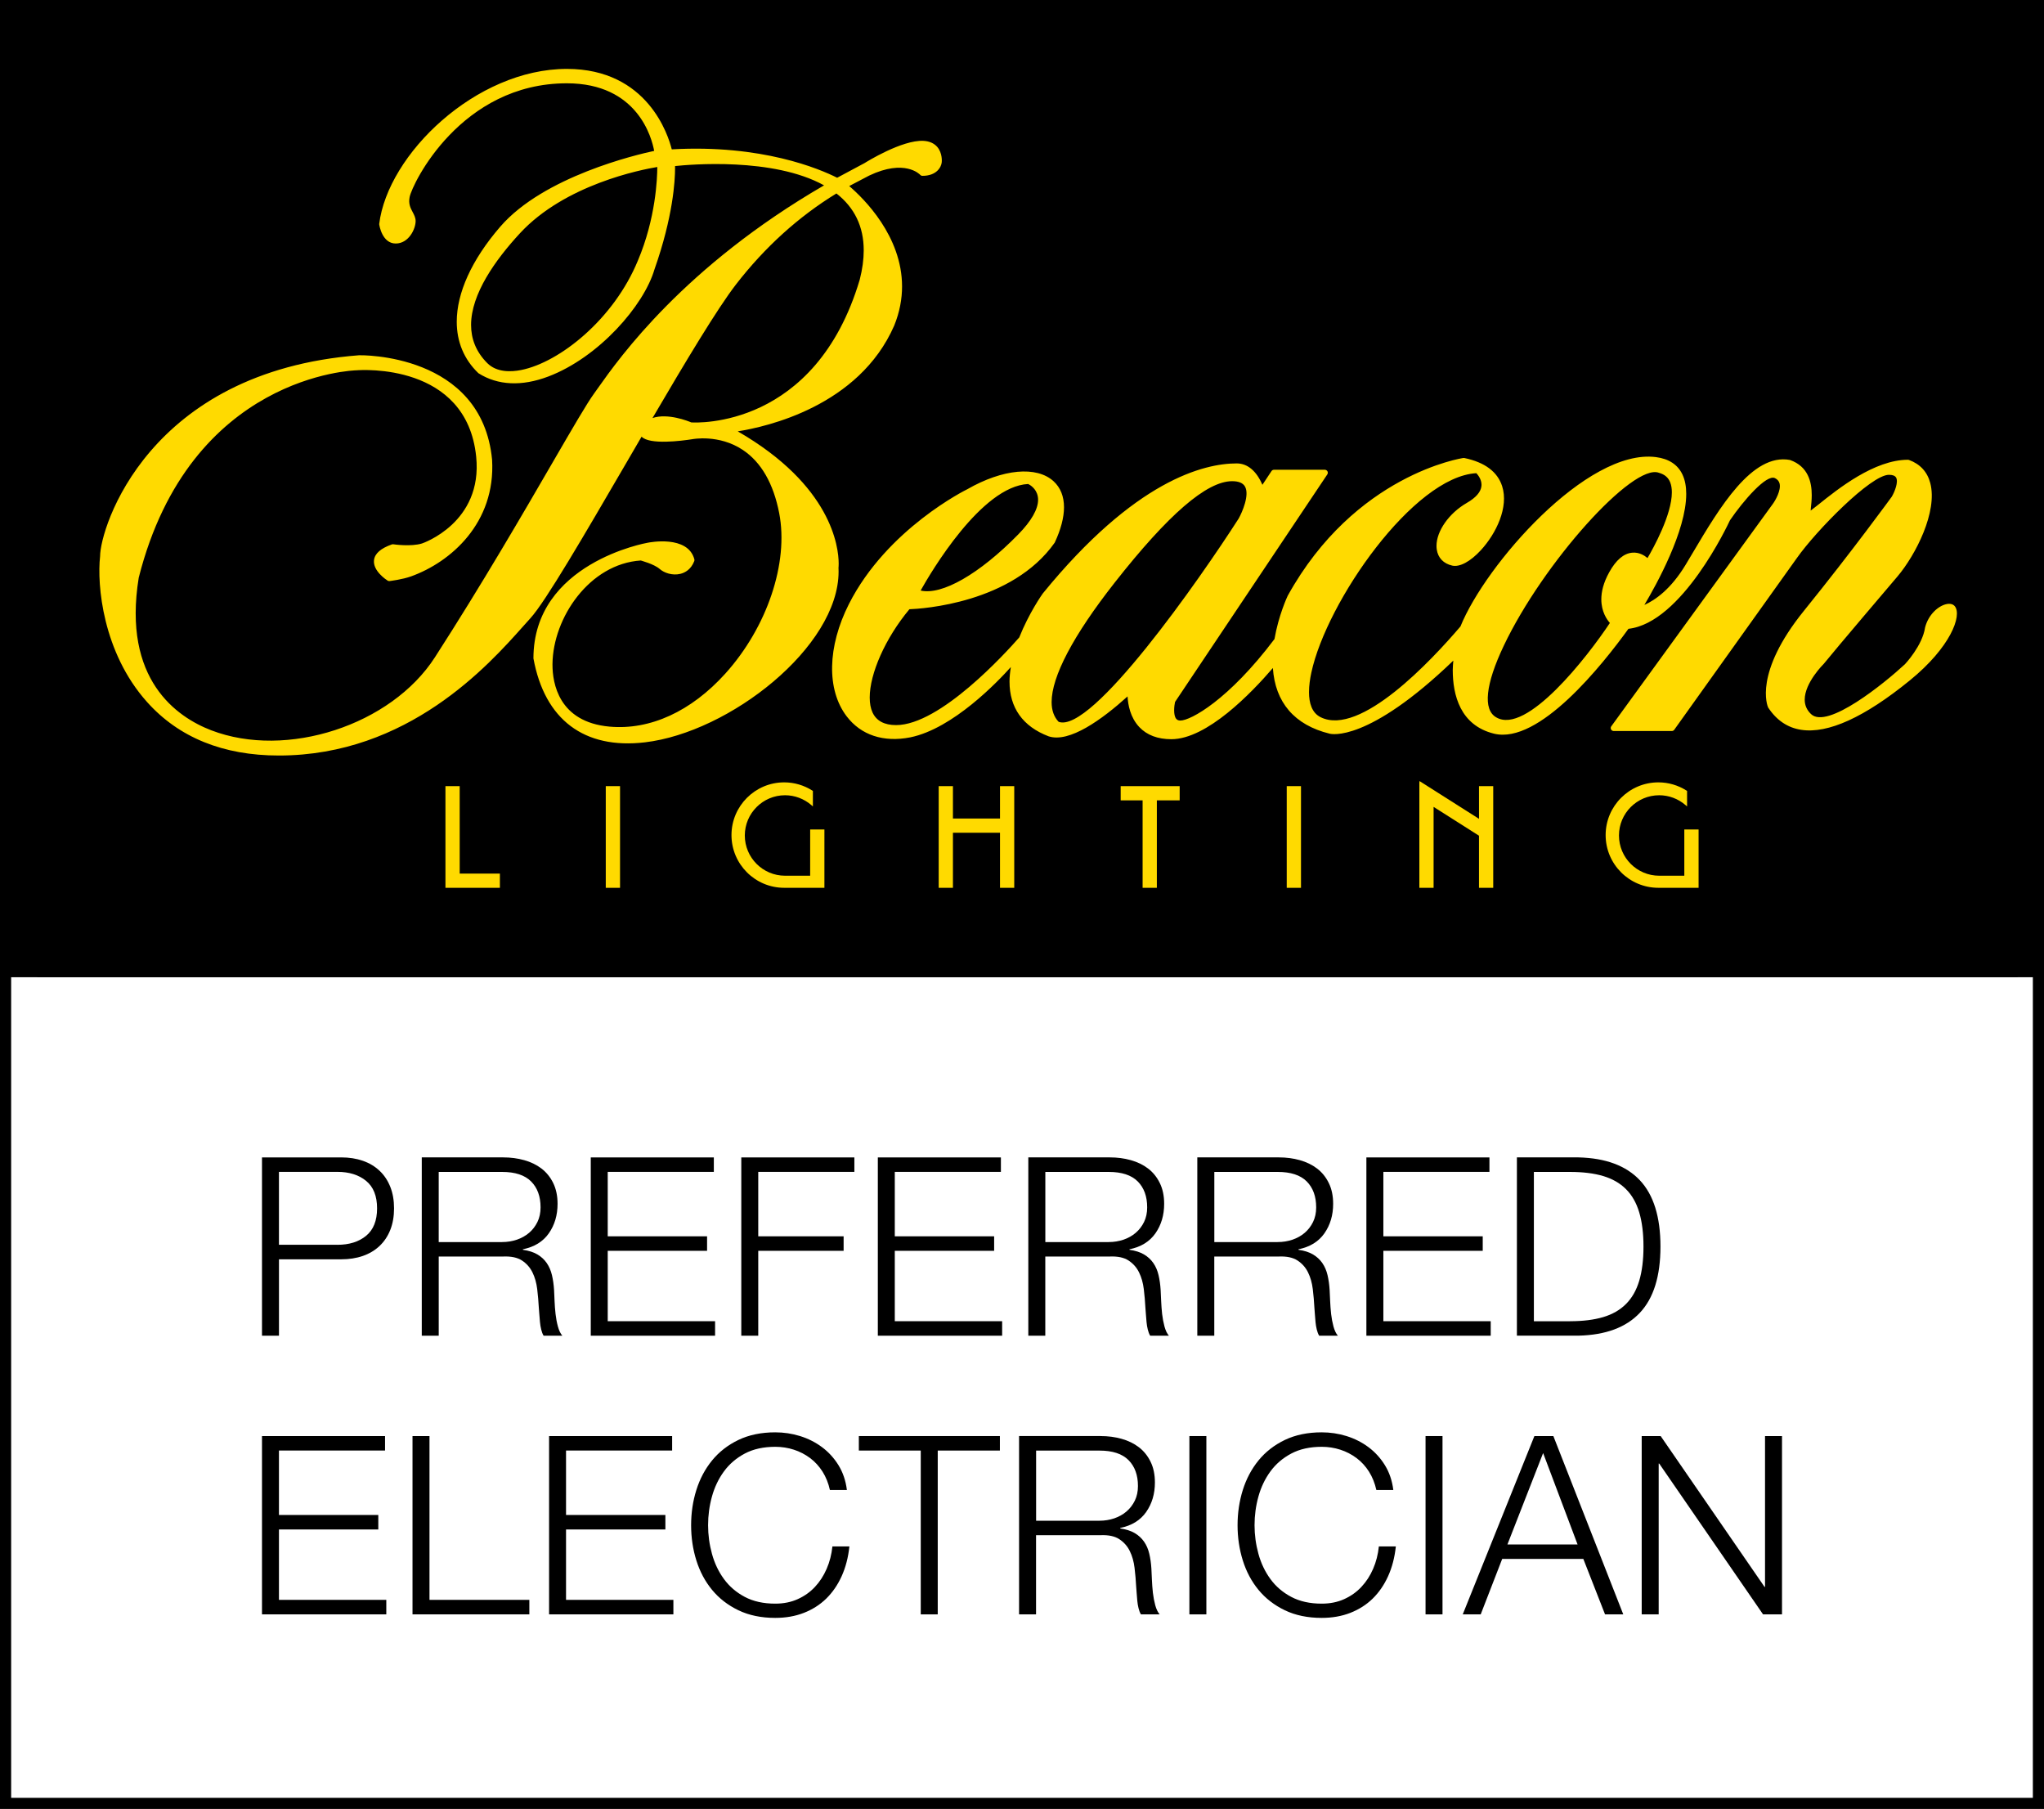 <?xml version="1.0" encoding="UTF-8"?> <!-- Generator: Adobe Illustrator 23.0.3, SVG Export Plug-In . SVG Version: 6.00 Build 0) --> <svg xmlns="http://www.w3.org/2000/svg" xmlns:xlink="http://www.w3.org/1999/xlink" version="1.1" id="Layer_1" x="0px" y="0px" viewBox="0 0 91.718 81.15" xml:space="preserve"> <style type="text/css"> .st0{clip-path:url(#SVGID_2_);} .st1{fill:#FFDA00;} </style> <g> <polygon points="0,0 0,43.839 91.718,43.839 91.718,0 0,0 "></polygon> <g> <defs> <rect id="SVGID_1_" x="1.671" y="0.674" width="88.861" height="43.165"></rect> </defs> <clipPath id="SVGID_2_"> <use xlink:href="#SVGID_1_" style="overflow:visible;"></use> </clipPath> <polygon class="st0" points="90.532,44.167 1.671,44.167 1.671,0.674 90.532,0.674 90.532,44.167 "></polygon> </g> <g> <path class="st1" d="M31.018,18.949c-0.117-0.05-1.054-0.431-1.739-0.195 c1.5-2.56,2.912-4.913,3.739-5.984c1.297-1.679,2.817-3.053,4.514-4.091 c0.81,0.633,1.225,1.484,1.225,2.551c0,0.408-0.059,0.847-0.179,1.316 C36.586,19.231,31.253,18.965,31.018,18.949L31.018,18.949z M28.623,11.691 c-0,0.001-0,0.001-0.001,0.001c-1.083,2.632-3.511,4.562-5.233,4.906 c-0.462,0.092-1.1,0.114-1.523-0.308c-0.516-0.516-0.728-1.101-0.728-1.714 c0-1.386,1.085-2.913,2.193-4.112c2.019-2.184,5.43-2.852,6.163-2.973 C29.492,8.005,29.426,9.795,28.623,11.691L28.623,11.691z M37.625,25.469 c0,0.005-0,0.01-0.001,0.015c0-0.002,0.001-0.021,0.001-0.022 c0,0.001,0,0.003,0,0.004c0.003-0.024,0.008-0.078,0.008-0.179 c0-0.757-0.321-3.511-4.53-5.937c1.281-0.201,5.436-1.12,7.021-4.742 c0.249-0.614,0.353-1.203,0.353-1.757c0-2.264-1.72-3.947-2.371-4.505 c0.241-0.126,0.897-0.47,0.897-0.47c1.59-0.757,2.262-0.061,2.29-0.031 c0.025,0.027,0.061,0.043,0.098,0.043c0.645,0,0.849-0.4,0.867-0.612 c0.002-0.014,0.04-0.402-0.201-0.685C41.912,6.426,41.704,6.333,41.439,6.319 c-0.967-0.051-2.578,0.956-2.646,0.998c0.009-0.005-0.972,0.52-1.228,0.657 c-0.782-0.395-3.377-1.503-7.422-1.274c-0.149-0.605-1.071-3.609-4.706-3.609 c-4.078,0-8.04,3.828-8.422,6.961c0.006,0.071,0.139,0.872,0.741,0.872 c0.587,0,0.894-0.656,0.894-1.008c0-0.15-0.068-0.278-0.134-0.403 c-0.096-0.181-0.196-0.369-0.135-0.674c0.121-0.606,2.296-5.102,7.056-5.102 c3.181,0,3.812,2.46,3.917,3.032c-0.777,0.166-4.956,1.144-6.907,3.401 c-1.291,1.493-1.952,2.981-1.952,4.263c0,0.893,0.321,1.685,0.972,2.309 c0.871,0.552,1.948,0.598,3.135,0.149c2.26-0.856,4.289-3.177,4.766-4.808 c0.837-2.375,0.923-3.98,0.923-4.542c0-0.039-0.001-0.062-0.001-0.091 c0.647-0.07,4.398-0.402,6.687,0.865c-6.282,3.644-9.185,7.735-10.142,9.089 l-0.184,0.259c-0.315,0.432-0.956,1.537-1.844,3.066 c-1.34,2.309-3.174,5.471-5.294,8.761c-1.961,3.042-6.65,4.571-10.035,3.271 c-1.534-0.59-3.997-2.263-3.253-6.846c2.308-9.109,9.7-9.302,9.774-9.303 c0.21-0.017,4.939-0.345,5.368,3.875c0.302,2.965-2.406,3.886-2.434,3.894 c-0.494,0.152-1.278,0.038-1.286,0.036c-0.022-0.003-0.044-0.001-0.064,0.006 c-0.498,0.175-0.767,0.412-0.801,0.706c-0.055,0.479,0.542,0.874,0.611,0.918 c0.026,0.017,0.057,0.024,0.087,0.02c0.023-0.003,0.57-0.068,0.967-0.211 c1.778-0.64,3.797-2.393,3.634-5.228c-0.455-4.802-5.911-4.692-5.966-4.691 c-9.481,0.729-11.624,7.756-11.624,9.019c-0.143,1.277,0.113,4.309,2.107,6.536 c1.426,1.594,3.416,2.401,5.914,2.401c5.799,0,9.415-4.059,10.959-5.792 l0.328-0.366c0.675-0.736,2.429-3.749,4.287-6.939 c0.234-0.402,0.469-0.805,0.703-1.207c0.357,0.376,1.806,0.187,2.259,0.116 c0.018-0.004,1.207-0.238,2.283,0.479c0.824,0.549,1.374,1.504,1.633,2.837 c0.432,2.223-0.539,5.115-2.418,7.197c-1.533,1.698-3.378,2.543-5.195,2.379 c-2.296-0.206-2.56-1.972-2.56-2.771c0-0.015,0-0.03,0-0.044 c0.025-2.072,1.659-4.486,3.962-4.638c0.001,0.006,0.587,0.151,0.855,0.386 c0.189,0.165,0.558,0.302,0.922,0.213c0.202-0.05,0.474-0.189,0.622-0.57 c0.01-0.026,0.012-0.056,0.005-0.083c-0.296-1.097-2.022-0.757-2.095-0.742 c-0.047,0.008-5.126,0.904-5.126,5.188c0.505,2.756,2.28,4.085,5.001,3.766 c3.796-0.445,8.692-4.277,8.692-7.663 C37.629,25.583,37.627,25.526,37.625,25.469L37.625,25.469z M72.211,25.667 c-0.265,0.476-0.357,0.883-0.357,1.219c0,0.553,0.249,0.907,0.384,1.06 c-1.011,1.524-3.743,5.036-5.1,4.234c-0.604-0.344-0.483-1.484,0.338-3.211 c1.765-3.715,5.801-8.21,6.964-7.759c0.259,0.073,0.42,0.213,0.506,0.432 c0.051,0.13,0.073,0.281,0.073,0.445c0,1.005-0.831,2.503-1.092,2.947 c-0.14-0.117-0.379-0.27-0.691-0.24 C72.857,24.829,72.513,25.123,72.211,25.667L72.211,25.667z M47.503,32.381 c-0.208-0.218-0.315-0.513-0.315-0.886c0-1.144,0.965-2.985,2.826-5.354 c2.408-3.065,4.133-4.555,5.275-4.555c0.289,0,0.481,0.079,0.573,0.235 c0.222,0.38-0.128,1.168-0.281,1.441C53.832,25.99,48.986,32.924,47.503,32.381 L47.503,32.381z M46.136,21.712c0.073,0.036,0.359,0.193,0.43,0.55 c0.01,0.051,0.015,0.103,0.015,0.158c0,0.422-0.302,0.952-0.885,1.548 c-1.75,1.788-3.434,2.744-4.386,2.524 C41.766,25.679,44.037,21.815,46.136,21.712L46.136,21.712z M87.717,27.197 c-0.078-0.097-0.211-0.131-0.376-0.096c-0.36,0.076-0.804,0.459-0.958,1.042 c-0.117,0.818-0.897,1.646-0.905,1.654c-0.921,0.855-3.485,2.935-4.213,2.237 c-0.19-0.181-0.282-0.392-0.284-0.644c-0.003-0.764,0.846-1.601,0.855-1.61 c0.493-0.615,3.281-3.889,3.309-3.922c0.815-0.965,1.809-2.903,1.47-4.188 c-0.133-0.503-0.454-0.852-0.955-1.037c-0.015-0.006-0.031-0.008-0.046-0.008 c-1.511,0-3.144,1.309-4.022,2.013c-0.131,0.105-0.249,0.197-0.343,0.267 c0.004-0.058,0.008-0.117,0.008-0.117c0.017-0.156,0.039-0.357,0.039-0.576 c0-0.583-0.155-1.288-0.977-1.578c-1.7-0.318-3.164,2.148-4.341,4.13 l-0.342,0.573c-0.66,1.092-1.357,1.579-1.85,1.8 c0.539-0.905,1.878-3.317,1.878-4.98c0-0.324-0.051-0.619-0.169-0.869 c-0.211-0.446-0.613-0.709-1.195-0.783c-3.087-0.391-7.642,4.82-8.767,7.598 c-1.302,1.526-4.494,4.946-6.272,4.072c-0.397-0.196-0.524-0.64-0.524-1.127 c0-0.292,0.045-0.598,0.105-0.875c0.69-3.202,4.592-8.789,7.404-8.946 c0.075,0.08,0.232,0.276,0.232,0.52c0,0.018-0.001,0.037-0.003,0.055 c-0.027,0.268-0.248,0.523-0.656,0.758c-0.805,0.464-1.361,1.266-1.361,1.929 c0,0.055,0.004,0.11,0.012,0.163c0.056,0.375,0.302,0.631,0.693,0.721 c0.336,0.077,0.816-0.181,1.286-0.692c0.692-0.753,1.256-1.932,0.955-2.87 c-0.208-0.647-0.777-1.072-1.694-1.264c-0.015-0.003-0.03-0.004-0.045-0.002 c-0.048,0.007-4.864,0.728-7.884,6.182c-0.02,0.043-0.41,0.877-0.593,1.941 c-2.06,2.733-3.762,3.656-4.222,3.656c-0.086,0-0.147-0.026-0.19-0.081 c-0.069-0.087-0.09-0.234-0.09-0.379c0-0.151,0.023-0.295,0.04-0.374 c0.031-0.046,6.833-10.208,6.833-10.208c0.015-0.022,0.022-0.048,0.022-0.074 c0-0.022-0.005-0.043-0.015-0.063c-0.024-0.043-0.069-0.071-0.118-0.071H57.165 c-0.045,0-0.087,0.022-0.111,0.06c0,0-0.256,0.385-0.408,0.615 c-0.261-0.611-0.659-0.96-1.152-0.96c-1.475,0-4.566,0.758-8.704,5.837 c-0.031,0.042-0.621,0.881-1.054,1.969c-0.598,0.683-3.547,3.933-5.527,3.933 c-0.527,0-0.882-0.19-1.056-0.565c-0.086-0.185-0.127-0.413-0.127-0.672 c0-1.067,0.695-2.659,1.781-3.96c0.563-0.021,4.603-0.266,6.521-2.989 c0.278-0.596,0.416-1.13,0.416-1.586c0-0.484-0.156-0.88-0.466-1.165 c-0.76-0.697-2.281-0.557-3.875,0.357c-0.028,0.013-3.598,1.766-5.311,5.151 c-0.967,1.912-1.007,3.84-0.104,5.031c0.643,0.848,1.657,1.184,2.858,0.948 c1.918-0.391,3.932-2.505,4.513-3.154c-0.036,0.226-0.06,0.445-0.06,0.65 c0,1.175,0.593,2.014,1.751,2.456c0.933,0.311,2.401-0.755,3.546-1.788 c0.02,0.371,0.118,0.942,0.529,1.377c0.341,0.359,0.823,0.542,1.435,0.542 c1.597,0,3.589-2.068,4.557-3.194c0.101,1.539,0.967,2.559,2.544,2.945 c0.063,0.019,1.706,0.42,5.553-3.277c-0.01,0.14-0.026,0.27-0.026,0.421 c0,1.119,0.332,2.482,1.85,2.856c2.02,0.497,4.87-3.091,6.034-4.704 c2.397-0.266,4.467-4.677,4.554-4.866c0.605-0.888,1.643-2.082,2.02-1.893 c0.113,0.057,0.181,0.136,0.208,0.243c0.074,0.302-0.189,0.755-0.297,0.904 l-7.255,9.986c-0.03,0.04-0.034,0.094-0.011,0.139 c0.023,0.044,0.069,0.073,0.119,0.073h2.609c0.043,0,0.083-0.02,0.108-0.056 l5.503-7.704c0.865-1.229,3.323-3.734,4.13-3.734 c0.166,0,0.274,0.042,0.322,0.124c0.111,0.194-0.059,0.629-0.193,0.857 c-0.01,0.013-1.729,2.382-3.942,5.119c-2.268,2.803-1.635,4.276-1.607,4.338 c0.38,0.578,0.876,0.909,1.484,1.002c1.202,0.184,2.842-0.562,4.876-2.218 C87.523,29.038,88.05,27.614,87.717,27.197L87.717,27.197z"></path> <polygon class="st1" points="27.182,39.828 27.822,39.828 27.822,35.266 27.182,35.266 27.182,39.828 "></polygon> <path class="st1" d="M44.872,36.718h-2.112c0-0.084,0-1.452,0-1.452h-0.639v4.562h0.639 c0,0,0-2.385,0-2.471h2.112c0,0.086,0,2.471,0,2.471h0.639v-4.562h-0.639 C44.872,35.266,44.872,36.634,44.872,36.718L44.872,36.718z"></path> <path class="st1" d="M20.627,35.266h-0.639v4.562h2.443v-0.639c0,0-1.719,0-1.803,0 C20.627,39.102,20.627,35.266,20.627,35.266L20.627,35.266z"></path> <path class="st1" d="M36.353,39.285c-0.083,0-1.127,0-1.127,0 c-0.995,0-1.805-0.81-1.805-1.805c0-0.995,0.81-1.805,1.805-1.805 c0.431,0,0.849,0.156,1.177,0.438l0.073,0.063v-0.695l-0.02-0.013 c-0.381-0.243-0.819-0.371-1.268-0.371c-1.304,0-2.365,1.061-2.365,2.365 s1.061,2.365,2.365,2.365l1.805,0.001V37.211h-0.639 C36.353,37.211,36.353,39.199,36.353,39.285L36.353,39.285z"></path> <path class="st1" d="M50.288,35.905c0,0,0.903,0,0.983,0c0,0.087,0,3.923,0,3.923h0.639 c0,0,0-3.836,0-3.923c0.081,0,1.024,0,1.024,0v-0.639h-2.647V35.905L50.288,35.905z"></path> <path class="st1" d="M75.578,37.211c0,0,0,1.989,0,2.074c-0.082,0-1.127,0-1.127,0 c-0.995,0-1.805-0.81-1.805-1.805c0-0.995,0.809-1.805,1.805-1.805 c0.431,0,0.849,0.156,1.177,0.438l0.074,0.063v-0.695l-0.02-0.013 c-0.381-0.243-0.819-0.371-1.268-0.371c-1.304,0-2.366,1.061-2.366,2.365 s1.061,2.365,2.366,2.365l1.805,0.001V37.211H75.578L75.578,37.211z"></path> <path class="st1" d="M66.366,36.733c-0.13-0.083-2.671-1.695-2.671-1.695l-0.006,0.089 v4.701h0.639c0,0,0-3.477,0-3.631c0.127,0.08,1.998,1.268,2.037,1.293 c0,0.048,0,2.338,0,2.338h0.639v-4.562h-0.639 C66.366,35.266,66.366,36.588,66.366,36.733L66.366,36.733z"></path> <polygon class="st1" points="57.738,39.828 58.378,39.828 58.378,35.266 57.738,35.266 57.738,39.828 "></polygon> </g> <g> <path d="M15.307,51.921c0.359,0,0.684,0.051,0.974,0.152 c0.291,0.101,0.541,0.25,0.751,0.448c0.209,0.197,0.369,0.438,0.482,0.723 c0.112,0.283,0.168,0.604,0.168,0.963c0,0.359-0.056,0.68-0.168,0.964 c-0.112,0.284-0.273,0.525-0.482,0.723c-0.209,0.197-0.46,0.347-0.751,0.448 c-0.291,0.101-0.616,0.151-0.974,0.151h-2.789v3.428H11.756v-7.999H15.307z M15.139,55.842c0.53,0,0.959-0.133,1.288-0.403 c0.328-0.269,0.493-0.679,0.493-1.233c0-0.552-0.164-0.963-0.493-1.232 c-0.329-0.269-0.758-0.404-1.288-0.404h-2.622v3.271H15.139z"></path> <path d="M22.588,51.921c0.328,0,0.64,0.041,0.935,0.124 c0.295,0.082,0.552,0.207,0.773,0.375c0.22,0.168,0.396,0.384,0.527,0.65 c0.13,0.265,0.196,0.576,0.196,0.934c0,0.509-0.131,0.949-0.392,1.323 c-0.262,0.373-0.649,0.612-1.165,0.716v0.023 c0.262,0.037,0.478,0.106,0.65,0.207c0.171,0.101,0.311,0.229,0.42,0.386 c0.108,0.157,0.187,0.337,0.235,0.544c0.049,0.205,0.08,0.428,0.095,0.666 c0.007,0.135,0.015,0.298,0.022,0.493c0.008,0.194,0.022,0.391,0.045,0.588 c0.022,0.197,0.058,0.385,0.106,0.56c0.048,0.176,0.114,0.313,0.196,0.409 h-0.84c-0.045-0.075-0.08-0.166-0.106-0.275 c-0.027-0.109-0.045-0.22-0.056-0.336c-0.011-0.115-0.021-0.229-0.028-0.341 c-0.008-0.113-0.015-0.209-0.023-0.292c-0.015-0.283-0.039-0.565-0.073-0.845 s-0.105-0.531-0.213-0.751c-0.109-0.22-0.265-0.397-0.47-0.532 c-0.206-0.135-0.487-0.194-0.846-0.179h-2.89v3.551h-0.761v-7.999H22.588z M22.531,55.719c0.232,0,0.452-0.036,0.661-0.106 c0.209-0.072,0.392-0.174,0.549-0.308s0.282-0.297,0.375-0.487 c0.093-0.191,0.14-0.409,0.14-0.655c0-0.493-0.142-0.881-0.426-1.165 c-0.284-0.283-0.717-0.425-1.299-0.425h-2.845v3.148H22.531z"></path> <path d="M32.031,51.921v0.65h-4.761v2.89h4.458v0.65h-4.458v3.159h4.817v0.65 h-5.578v-7.999H32.031z"></path> <path d="M38.337,51.921v0.65h-4.313v2.89h3.831v0.65h-3.831v3.809h-0.761v-7.999 H38.337z"></path> <path d="M44.912,51.921v0.65h-4.761v2.89h4.458v0.65h-4.458v3.159h4.817v0.65 h-5.578v-7.999H44.912z"></path> <path d="M49.808,51.921c0.329,0,0.64,0.041,0.935,0.124s0.552,0.207,0.773,0.375 c0.22,0.168,0.396,0.384,0.526,0.65c0.131,0.265,0.196,0.576,0.196,0.934 c0,0.509-0.131,0.949-0.392,1.323c-0.262,0.373-0.65,0.612-1.165,0.716v0.023 c0.262,0.037,0.477,0.106,0.65,0.207c0.171,0.101,0.311,0.229,0.42,0.386 s0.187,0.337,0.235,0.544c0.048,0.205,0.08,0.428,0.094,0.666 c0.008,0.135,0.015,0.298,0.023,0.493c0.008,0.194,0.023,0.391,0.044,0.588 c0.023,0.197,0.059,0.385,0.106,0.56c0.049,0.176,0.114,0.313,0.196,0.409 h-0.84c-0.044-0.075-0.08-0.166-0.106-0.275s-0.046-0.22-0.056-0.336 c-0.011-0.115-0.021-0.229-0.028-0.341c-0.008-0.113-0.015-0.209-0.022-0.292 c-0.015-0.283-0.039-0.565-0.073-0.845c-0.034-0.28-0.105-0.531-0.214-0.751 c-0.107-0.22-0.265-0.397-0.47-0.532s-0.487-0.194-0.845-0.179h-2.891v3.551 h-0.762v-7.999H49.808z M49.751,55.719c0.231,0,0.452-0.036,0.661-0.106 c0.209-0.072,0.393-0.174,0.549-0.308c0.157-0.135,0.282-0.297,0.375-0.487 c0.093-0.191,0.14-0.409,0.14-0.655c0-0.493-0.142-0.881-0.425-1.165 c-0.284-0.283-0.717-0.425-1.3-0.425h-2.845v3.148H49.751z"></path> <path d="M57.391,51.921c0.329,0,0.64,0.041,0.935,0.124s0.552,0.207,0.773,0.375 c0.22,0.168,0.396,0.384,0.526,0.65c0.131,0.265,0.196,0.576,0.196,0.934 c0,0.509-0.131,0.949-0.392,1.323c-0.262,0.373-0.65,0.612-1.165,0.716v0.023 c0.262,0.037,0.477,0.106,0.65,0.207c0.171,0.101,0.311,0.229,0.42,0.386 s0.187,0.337,0.235,0.544c0.048,0.205,0.08,0.428,0.094,0.666 c0.008,0.135,0.015,0.298,0.023,0.493c0.008,0.194,0.023,0.391,0.044,0.588 c0.023,0.197,0.059,0.385,0.106,0.56c0.049,0.176,0.114,0.313,0.196,0.409 h-0.84c-0.044-0.075-0.08-0.166-0.106-0.275 c-0.026-0.109-0.046-0.22-0.056-0.336c-0.011-0.115-0.021-0.229-0.028-0.341 c-0.008-0.113-0.015-0.209-0.022-0.292c-0.015-0.283-0.039-0.565-0.073-0.845 c-0.034-0.28-0.105-0.531-0.214-0.751c-0.107-0.22-0.265-0.397-0.47-0.532 s-0.487-0.194-0.845-0.179h-2.891v3.551h-0.762v-7.999H57.391z M57.334,55.719 c0.231,0,0.452-0.036,0.661-0.106c0.209-0.072,0.393-0.174,0.549-0.308 c0.157-0.135,0.282-0.297,0.375-0.487c0.093-0.191,0.14-0.409,0.14-0.655 c0-0.493-0.142-0.881-0.425-1.165c-0.284-0.283-0.717-0.425-1.3-0.425h-2.845 v3.148H57.334z"></path> <path d="M66.834,51.921v0.65h-4.76v2.89h4.459v0.65h-4.459v3.159h4.817v0.65 h-5.579v-7.999H66.834z"></path> <path d="M70.833,51.921c1.218,0.03,2.134,0.372,2.75,1.025 c0.616,0.653,0.925,1.645,0.925,2.974c0,1.329-0.308,2.32-0.925,2.973 c-0.615,0.654-1.532,0.996-2.75,1.025h-2.767v-7.999H70.833z M70.453,59.27 c0.575,0,1.07-0.062,1.484-0.184c0.415-0.124,0.756-0.319,1.024-0.588 c0.269-0.269,0.467-0.616,0.594-1.042c0.127-0.425,0.191-0.938,0.191-1.534 c0-0.598-0.064-1.109-0.191-1.535c-0.127-0.425-0.324-0.773-0.594-1.042 c-0.268-0.268-0.61-0.464-1.024-0.588c-0.415-0.123-0.909-0.184-1.484-0.184 H68.828v6.699H70.453z"></path> </g> <g> <path d="M17.278,64.422v0.65h-4.761v2.89h4.458v0.65h-4.458v3.159h4.817v0.65 H11.756v-7.999H17.278z"></path> <path d="M19.272,64.422v7.349h4.481v0.65H18.51v-7.999H19.272z"></path> <path d="M30.16,64.422v0.65h-4.761v2.89h4.458v0.65h-4.458v3.159h4.817v0.65 h-5.578v-7.999H30.16z"></path> <path d="M36.909,66.018c-0.154-0.242-0.34-0.446-0.56-0.61 c-0.22-0.164-0.463-0.29-0.728-0.375c-0.265-0.086-0.543-0.129-0.834-0.129 c-0.53,0-0.986,0.101-1.367,0.303c-0.381,0.202-0.692,0.469-0.935,0.801 c-0.243,0.332-0.422,0.708-0.538,1.126c-0.116,0.418-0.174,0.847-0.174,1.288 c0,0.433,0.058,0.861,0.174,1.283c0.116,0.422,0.295,0.799,0.538,1.131 c0.243,0.333,0.555,0.6,0.935,0.801c0.381,0.202,0.837,0.303,1.367,0.303 c0.373,0,0.71-0.067,1.008-0.202c0.299-0.135,0.557-0.317,0.773-0.549 c0.216-0.231,0.392-0.501,0.526-0.812c0.135-0.309,0.22-0.645,0.258-1.003 h0.762c-0.052,0.493-0.168,0.938-0.347,1.334 c-0.179,0.395-0.411,0.731-0.694,1.008c-0.284,0.276-0.618,0.488-1.003,0.638 c-0.385,0.15-0.812,0.225-1.283,0.225c-0.627,0-1.178-0.114-1.652-0.342 c-0.474-0.228-0.868-0.533-1.182-0.914s-0.549-0.821-0.706-1.322 c-0.157-0.5-0.235-1.027-0.235-1.579c0-0.553,0.078-1.08,0.235-1.58 s0.392-0.943,0.706-1.327c0.314-0.384,0.708-0.691,1.182-0.919 c0.474-0.227,1.025-0.341,1.652-0.341c0.381,0,0.753,0.055,1.114,0.167 c0.362,0.113,0.691,0.279,0.986,0.499c0.295,0.22,0.541,0.49,0.74,0.812 c0.197,0.321,0.323,0.691,0.375,1.109h-0.762 C37.172,66.536,37.062,66.261,36.909,66.018z"></path> <path d="M44.867,64.422v0.65h-2.789v7.349h-0.762v-7.349h-2.778v-0.65H44.867z"></path> <path d="M49.393,64.422c0.329,0,0.64,0.041,0.935,0.124 c0.295,0.082,0.552,0.207,0.773,0.375c0.22,0.168,0.396,0.384,0.526,0.65 c0.131,0.265,0.196,0.576,0.196,0.934c0,0.509-0.131,0.949-0.392,1.323 c-0.262,0.373-0.65,0.612-1.165,0.716v0.023 c0.262,0.037,0.477,0.106,0.65,0.207c0.171,0.101,0.311,0.229,0.42,0.386 c0.109,0.157,0.187,0.337,0.235,0.544c0.048,0.205,0.08,0.428,0.094,0.666 c0.008,0.135,0.015,0.298,0.023,0.493s0.023,0.391,0.044,0.588 c0.023,0.197,0.059,0.385,0.106,0.56c0.049,0.176,0.114,0.313,0.196,0.409 h-0.84c-0.044-0.075-0.08-0.166-0.106-0.275 c-0.026-0.109-0.046-0.22-0.056-0.336c-0.011-0.115-0.021-0.229-0.028-0.341 c-0.008-0.113-0.015-0.209-0.022-0.292c-0.015-0.283-0.039-0.565-0.073-0.845 c-0.034-0.28-0.105-0.531-0.214-0.751c-0.107-0.22-0.265-0.397-0.47-0.532 c-0.205-0.135-0.487-0.194-0.845-0.179h-2.891v3.551h-0.762v-7.999H49.393z M49.337,68.22c0.231,0,0.452-0.036,0.661-0.106 c0.209-0.072,0.393-0.174,0.549-0.308c0.157-0.135,0.282-0.297,0.375-0.487 c0.093-0.191,0.14-0.409,0.14-0.655c0-0.493-0.142-0.881-0.425-1.165 c-0.284-0.283-0.717-0.425-1.3-0.425h-2.845v3.148H49.337z"></path> <path d="M54.132,64.422v7.999h-0.762v-7.999H54.132z"></path> <path d="M61.429,66.018c-0.153-0.242-0.34-0.446-0.56-0.61 c-0.22-0.164-0.463-0.29-0.728-0.375c-0.265-0.086-0.543-0.129-0.834-0.129 c-0.531,0-0.985,0.101-1.366,0.303c-0.381,0.202-0.693,0.469-0.935,0.801 c-0.243,0.332-0.422,0.708-0.538,1.126c-0.116,0.418-0.174,0.847-0.174,1.288 c0,0.433,0.058,0.861,0.174,1.283c0.116,0.422,0.295,0.799,0.538,1.131 c0.242,0.333,0.555,0.6,0.935,0.801c0.381,0.202,0.836,0.303,1.366,0.303 c0.373,0,0.71-0.067,1.008-0.202c0.298-0.135,0.557-0.317,0.773-0.549 c0.217-0.231,0.393-0.501,0.527-0.812c0.135-0.309,0.22-0.645,0.257-1.003 h0.762c-0.052,0.493-0.168,0.938-0.347,1.334 c-0.179,0.395-0.411,0.731-0.694,1.008c-0.284,0.276-0.619,0.488-1.003,0.638 s-0.812,0.225-1.283,0.225c-0.627,0-1.178-0.114-1.653-0.342 c-0.474-0.228-0.868-0.533-1.182-0.914s-0.548-0.821-0.705-1.322 c-0.156-0.5-0.235-1.027-0.235-1.579c0-0.553,0.079-1.08,0.235-1.58 c0.157-0.5,0.392-0.943,0.705-1.327c0.314-0.384,0.708-0.691,1.182-0.919 c0.474-0.227,1.025-0.341,1.653-0.341c0.381,0,0.752,0.055,1.114,0.167 c0.362,0.113,0.691,0.279,0.986,0.499c0.294,0.22,0.541,0.49,0.739,0.812 s0.323,0.691,0.375,1.109H61.76C61.692,66.536,61.582,66.261,61.429,66.018z"></path> <path d="M64.728,64.422v7.999H63.967v-7.999H64.728z"></path> <path d="M69.702,64.422l3.137,7.999h-0.818l-0.974-2.487h-3.641l-0.964,2.487h-0.806 l3.215-7.999H69.702z M70.789,69.285l-1.546-4.101l-1.602,4.101H70.789z"></path> <path d="M74.517,64.422l4.661,6.766h0.022v-6.766h0.762v7.999h-0.851l-4.66-6.766 h-0.023v6.766h-0.762v-7.999H74.517z"></path> </g> <path d="M91.218,0.5v80.15H0.5V0.5H91.218 M91.718,0H0v81.15h91.718V0L91.718,0z"></path> </g> </svg> 